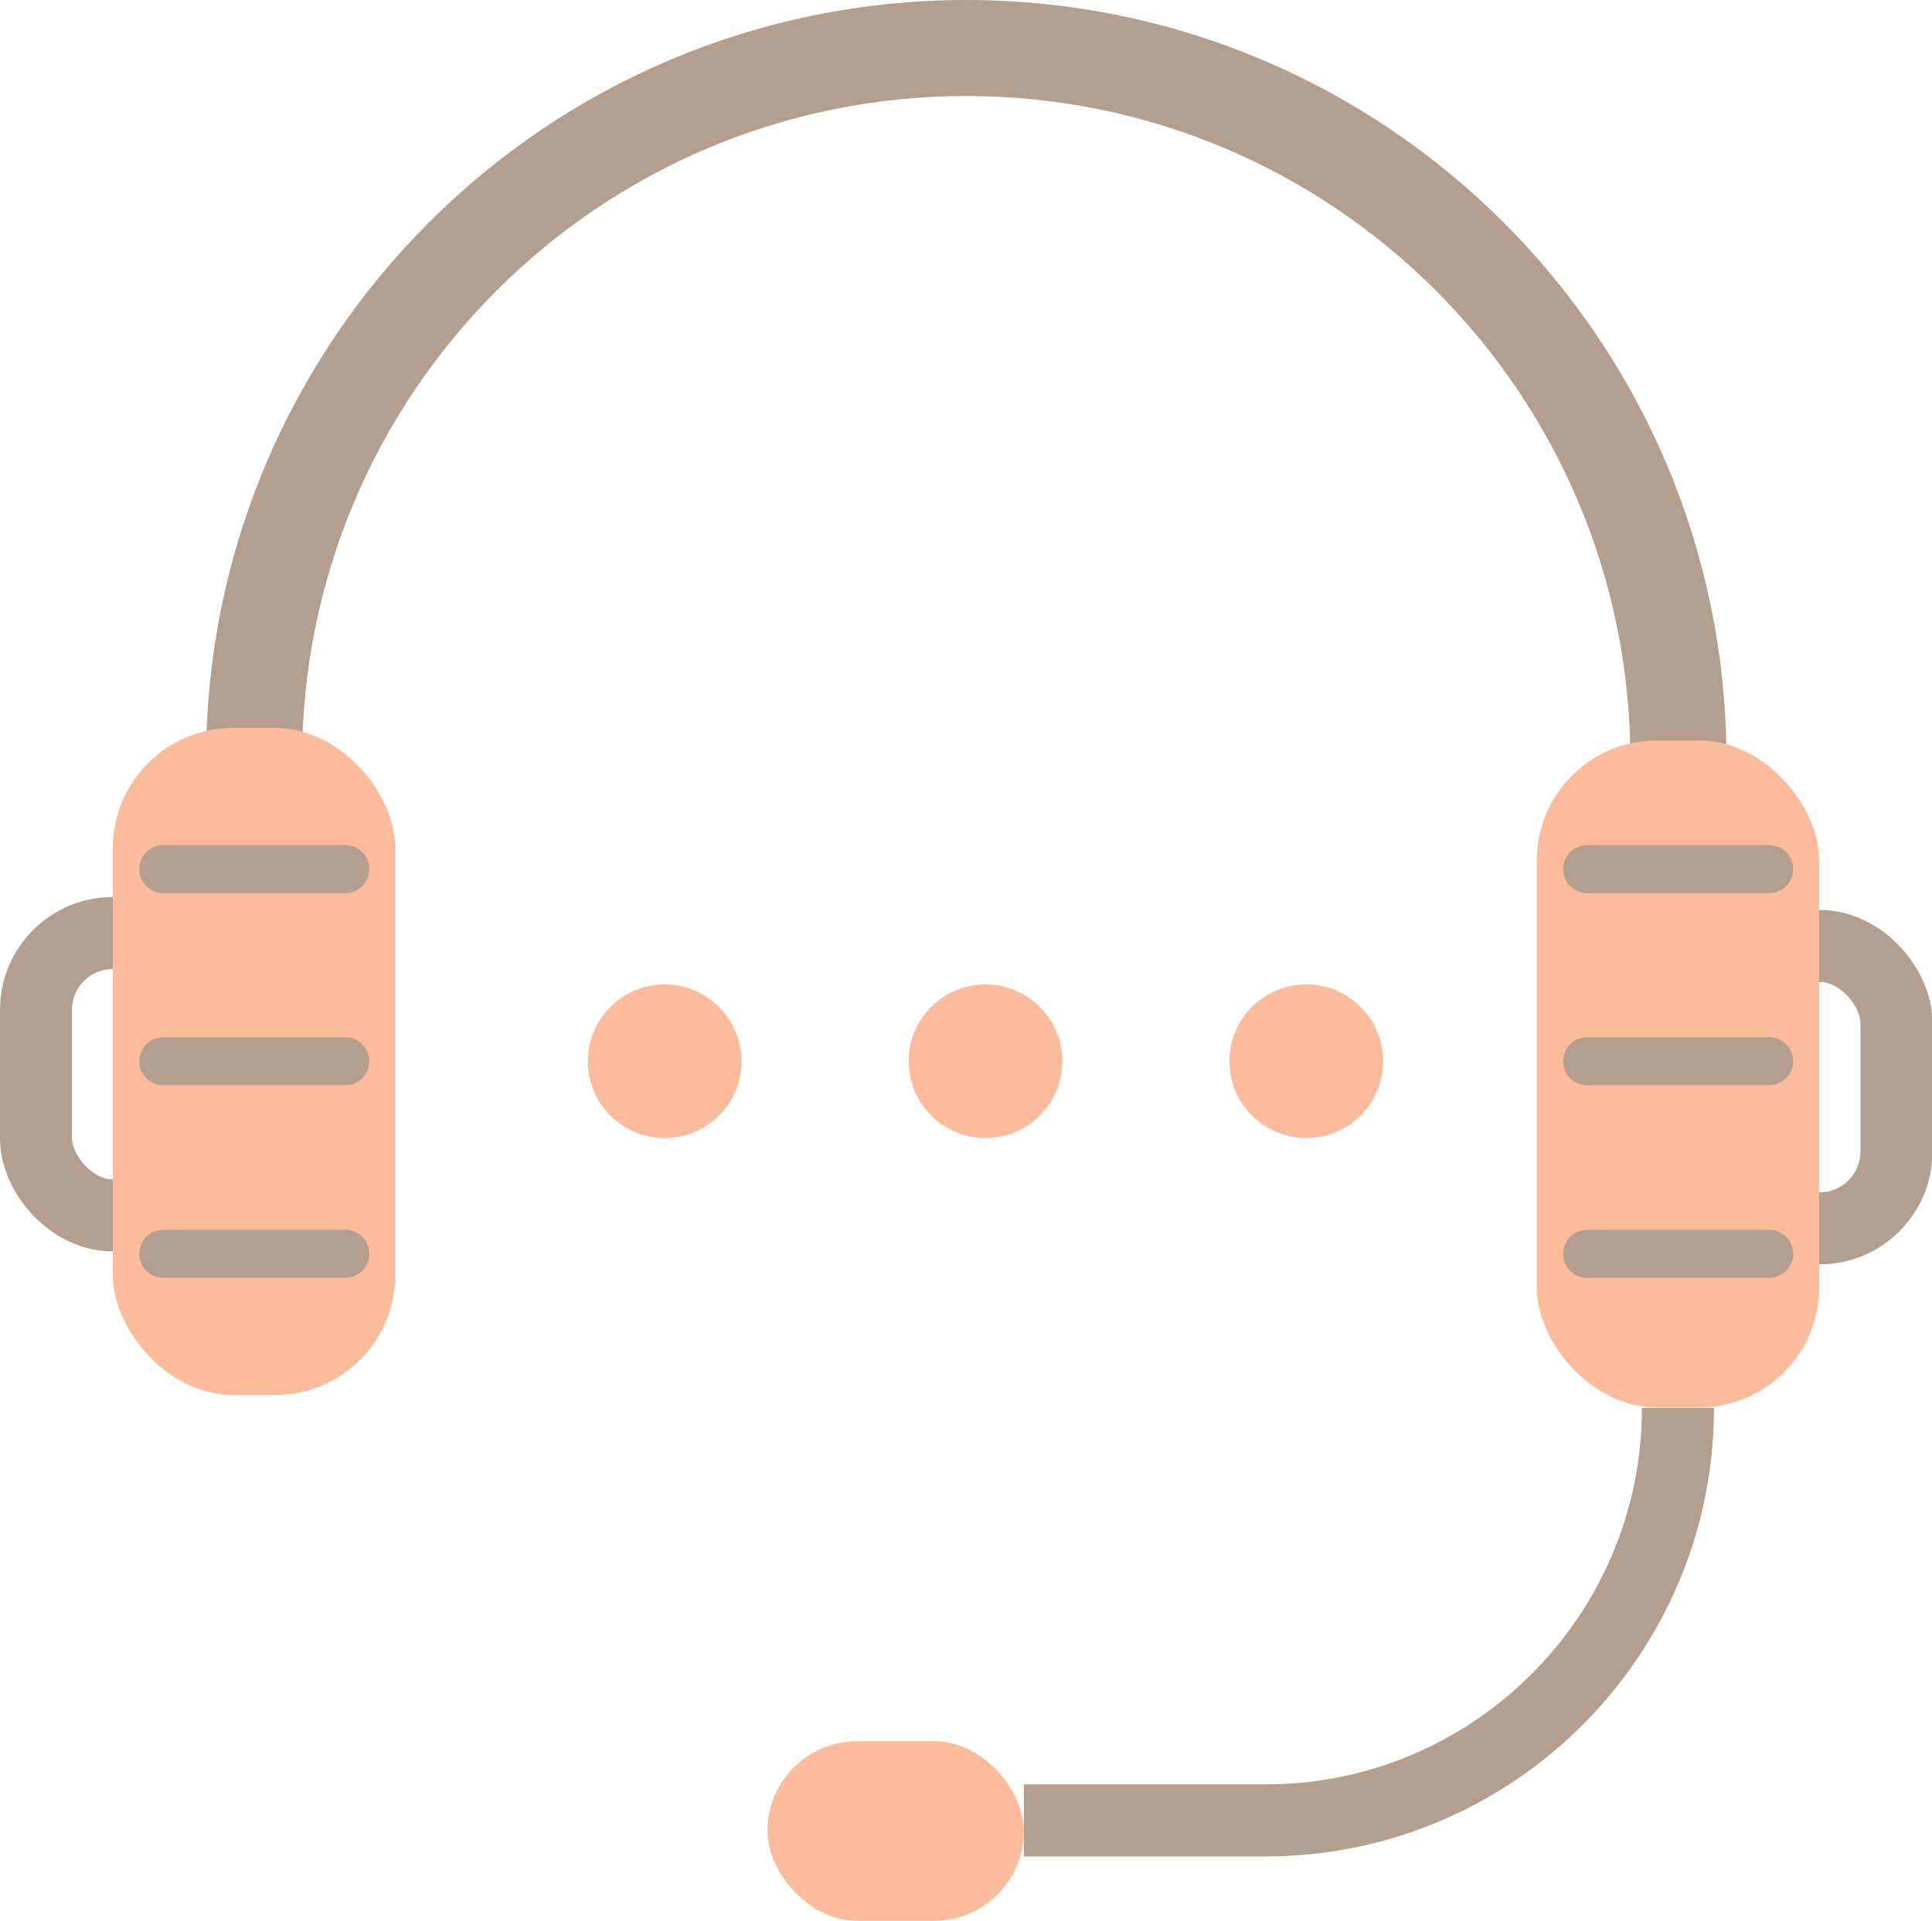 <?xml version="1.0" encoding="UTF-8"?>
<svg id="Layer_1" data-name="Layer 1" xmlns="http://www.w3.org/2000/svg" viewBox="0 0 40.23 40">
  <defs>
    <style>
      .cls-1 {
        fill: #fcbb9b;
        stroke-width: 0px;
      }

      .cls-2 {
        stroke-linecap: round;
        stroke-linejoin: round;
      }

      .cls-2, .cls-3, .cls-4 {
        fill: none;
        stroke: #b49e8d;
      }

      .cls-3 {
        stroke-width: 1.5px;
      }

      .cls-3, .cls-4 {
        stroke-miterlimit: 10;
      }

      .cls-4 {
        stroke-width: 2px;
      }
    </style>
  </defs>
  <path class="cls-4" d="m5.29,16.23v-.4C5.29,7.64,11.93,1,20.12,1h0c8.19,0,14.83,6.64,14.83,14.83v.67"/>
  <rect class="cls-3" x=".75" y="19.43" width="3.21" height="5.88" rx="1.6" ry="1.6"/>
  <rect class="cls-3" x="36.28" y="19.7" width="3.21" height="5.88" rx="1.6" ry="1.6"/>
  <rect class="cls-1" x="2.35" y="15.16" width="5.88" height="13.89" rx="2.5" ry="2.5"/>
  <rect class="cls-1" x="32" y="15.42" width="5.88" height="13.89" rx="2.5" ry="2.5"/>
  <path class="cls-3" d="m34.94,29.32h0c0,4.74-3.85,8.59-8.59,8.59h-5.03"/>
  <rect class="cls-1" x="15.98" y="36.26" width="5.34" height="3.74" rx="1.87" ry="1.87"/>
  <circle class="cls-1" cx="13.84" cy="22.1" r="1.6"/>
  <circle class="cls-1" cx="20.52" cy="22.1" r="1.6"/>
  <circle class="cls-1" cx="27.2" cy="22.1" r="1.6"/>
  <line class="cls-2" x1="3.4" y1="18.1" x2="7.19" y2="18.1"/>
  <line class="cls-2" x1="3.4" y1="22.1" x2="7.19" y2="22.1"/>
  <line class="cls-2" x1="3.4" y1="26.11" x2="7.19" y2="26.11"/>
  <line class="cls-2" x1="33.05" y1="18.1" x2="36.84" y2="18.1"/>
  <line class="cls-2" x1="33.05" y1="22.1" x2="36.84" y2="22.1"/>
  <line class="cls-2" x1="33.05" y1="26.11" x2="36.84" y2="26.11"/>
</svg>